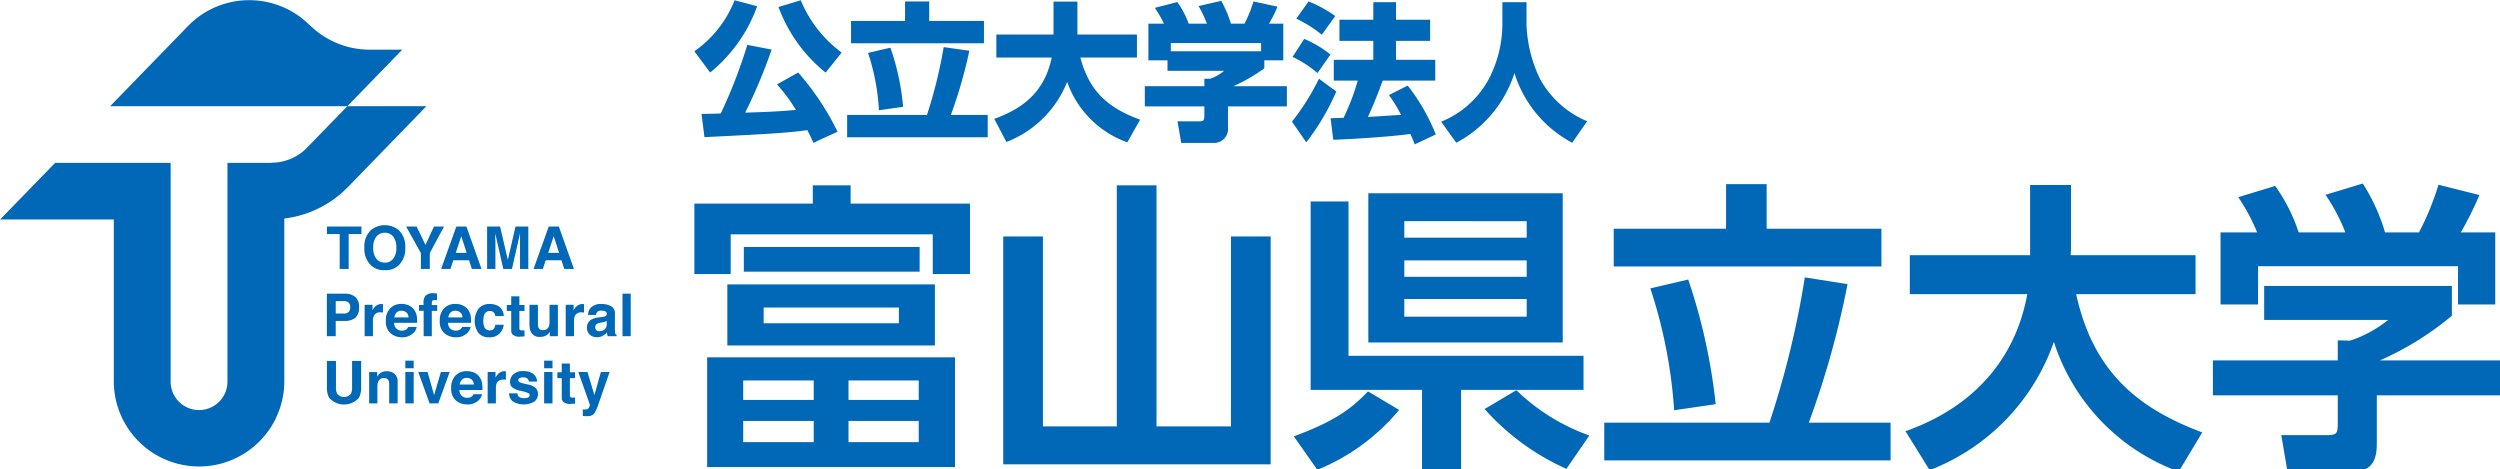 <svg xmlns="http://www.w3.org/2000/svg" width="293" height="55" viewBox="0 0 293 55">
  <defs>
    <style>
      .cls-1 {
        fill: #0068b7;
        fill-rule: evenodd;
      }
    </style>
  </defs>
  <path id="富山県立大学" class="cls-1" d="M144.094,3316.74h1.5v4.09h1.051v-4.09h1.5v-0.88h-4.048v0.88Zm25.648,3.07h1.841l0.329,1.02h1.133l-1.769-4.97h-1.182l-1.783,4.97H169.4Zm0.932-2.82,0.632,1.96h-1.279Zm-24.1-5.77,9.179-9.46h-9.268l-4.867,5.01a5.816,5.816,0,0,1-4.022,1.61h0v0.02H132.44v25.7a3.331,3.331,0,0,1-6.661-.01V3308.4H112.24l-6.444,6.63h13.323v19.06a9.991,9.991,0,0,0,19.981,0v-19.17a12.469,12.469,0,0,0,7.468-3.7h0Zm0.472,23.45a1.743,1.743,0,0,1-.122.75,1.015,1.015,0,0,1-1.645,0,1.728,1.728,0,0,1-.122-0.75v-3.06h-1.061v3.06a2.582,2.582,0,0,0,.248,1.24,2.313,2.313,0,0,0,3.516,0,2.584,2.584,0,0,0,.246-1.24v-3.06h-1.06v3.06Zm-1.916-7.75h1.041a1.932,1.932,0,0,0,1.253-.36,1.558,1.558,0,0,0,.439-1.25,1.5,1.5,0,0,0-.442-1.19,1.72,1.72,0,0,0-1.183-.39H144.09v4.98h1.038v-1.79Zm0-2.32h0.94a0.845,0.845,0,0,1,.556.16,0.708,0.708,0,0,1,.2.56,0.7,0.7,0,0,1-.2.56,0.8,0.8,0,0,1-.556.18h-0.94v-1.46Zm5.752-3.63a2.173,2.173,0,0,0,1.637-.58,2.677,2.677,0,0,0,.756-2.05,2.618,2.618,0,0,0-.756-2.05,2.567,2.567,0,0,0-3.275,0,2.609,2.609,0,0,0-.759,2.05,2.667,2.667,0,0,0,.759,2.05A2.172,2.172,0,0,0,150.88,3320.97Zm-0.991-3.93a1.216,1.216,0,0,1,.991-0.45,1.2,1.2,0,0,1,.984.45,2.054,2.054,0,0,1,.365,1.3,2,2,0,0,1-.365,1.29,1.181,1.181,0,0,1-.984.46,1.2,1.2,0,0,1-.991-0.46,1.993,1.993,0,0,1-.369-1.29A2.023,2.023,0,0,1,149.889,3317.04Zm13.935,0.43c0-.1,0-0.24,0-0.41s0-.31,0-0.4l0.94,4.17h1.015l0.947-4.17c0,0.09,0,.23,0,0.4s0,0.31,0,.41v3.36h0.972v-4.97h-1.5l-0.9,3.91-0.909-3.91h-1.52v4.97h0.973v-3.36Zm-2.869,8.94a1.806,1.806,0,0,0-.294-0.76,1.45,1.45,0,0,0-.639-0.54,2.037,2.037,0,0,0-.869-0.18,1.786,1.786,0,0,0-1.322.51,2,2,0,0,0-.509,1.47,1.774,1.774,0,0,0,.564,1.47,2.037,2.037,0,0,0,1.3.46,1.8,1.8,0,0,0,1.39-.54,1.227,1.227,0,0,0,.358-0.67H159.95a0.819,0.819,0,0,1-.2.26,0.837,0.837,0,0,1-.537.17,1.006,1.006,0,0,1-.532-0.14,0.893,0.893,0,0,1-.387-0.78h2.692A4.9,4.9,0,0,0,160.955,3326.41Zm-2.636.1a0.994,0.994,0,0,1,.257-0.57,0.768,0.768,0,0,1,.577-0.21,0.811,0.811,0,0,1,.573.2,0.787,0.787,0,0,1,.257.58h-1.664Zm0.252-5.68,0.338-1.02h1.84l0.33,1.02h1.132l-1.768-4.97h-1.181l-1.784,4.97h1.093Zm1.27-3.84,0.632,1.96h-1.28Zm-6.915-21.86h-3.815a9.976,9.976,0,0,1-6.946-2.8l-0.226-.2a10.021,10.021,0,0,0-14.128.23l-2.685,2.77-6.443,6.63h27.8Zm10.26,30.63a0.58,0.58,0,0,1,.506.22,0.827,0.827,0,0,1,.139.37h0.99a1.454,1.454,0,0,0-.524-1.1,1.992,1.992,0,0,0-1.139-.31,1.627,1.627,0,0,0-1.282.53,2.5,2.5,0,0,0-.044,2.84,1.583,1.583,0,0,0,1.312.53,1.537,1.537,0,0,0,1.348-.64,1.589,1.589,0,0,0,.32-0.83h-0.988a0.9,0.9,0,0,1-.173.48,0.58,0.58,0,0,1-.482.18,0.642,0.642,0,0,1-.652-0.46,1.807,1.807,0,0,1-.095-0.65,1.99,1.99,0,0,1,.095-0.68A0.664,0.664,0,0,1,163.186,3325.76Zm-6.8,2.95v-2.97h0.633v-0.68H156.39v-0.31a0.288,0.288,0,0,1,.072-0.19,0.326,0.326,0,0,1,.264-0.09c0.128,0.01.219,0.01,0.274,0.02v-0.79c-0.087,0-.154-0.01-0.2-0.01s-0.106-.01-0.167-0.01a1.186,1.186,0,0,0-1.013.33,1.254,1.254,0,0,0-.2.82v0.23h-0.53v0.68h0.542v2.97h0.961Zm-1.778-12.85h-1.23l1.729,3.11v1.86h1.044v-1.86l1.671-3.11h-1.183l-0.994,2.16Zm20.832,19.76-0.806-2.71h-1.076l1.358,3.84a0.549,0.549,0,0,1-.062.22,0.539,0.539,0,0,1-.158.24,0.477,0.477,0,0,1-.216.08,1.221,1.221,0,0,1-.272.01l-0.122-.01v0.77c0.1,0.01.182,0.01,0.234,0.02h0.208a1.141,1.141,0,0,0,.855-0.25,5.17,5.17,0,0,0,.581-1.3l1.266-3.62h-1.027Zm-5.887.97h0.979v-3.68h-0.979v3.68Zm0-4.12h0.979v-0.89h-0.979v0.89Zm0.474-4.03a0.553,0.553,0,0,0,.128-0.15c0.037-.05.059-0.09,0.067-0.1v0.52h0.941v-3.68h-0.98v2a1.432,1.432,0,0,1-.094.57,0.672,0.672,0,0,1-.676.4,0.509,0.509,0,0,1-.516-0.28,1.117,1.117,0,0,1-.075-0.47v-2.22h-0.99v2.22a2.2,2.2,0,0,0,.16.95,1.092,1.092,0,0,0,1.1.59,1.479,1.479,0,0,0,.495-0.07A1.284,1.284,0,0,0,170.031,3328.44Zm2.547,3.48h-0.957v1.02h-0.515v0.69h0.515v2.26a0.7,0.7,0,0,0,.164.51,1.185,1.185,0,0,0,.935.24l0.458-.02v-0.72c-0.031,0-.064.01-0.1,0.01h-0.094a0.737,0.737,0,0,1-.352-0.05,0.469,0.469,0,0,1-.058-0.29v-1.94h0.6v-0.69h-0.6v-1.02Zm-4.9,2.45a6.07,6.07,0,0,1-1.009-.26,0.253,0.253,0,0,1-.143-0.24,0.272,0.272,0,0,1,.135-0.23,0.745,0.745,0,0,1,.45-0.1,0.668,0.668,0,0,1,.544.2,0.569,0.569,0,0,1,.106.29h0.966a1.176,1.176,0,0,0-.5-0.95,2.123,2.123,0,0,0-1.13-.28,1.642,1.642,0,0,0-1.133.37,1.159,1.159,0,0,0-.4.88,0.829,0.829,0,0,0,.258.66,2.267,2.267,0,0,0,.887.39,4.724,4.724,0,0,1,1.011.29,0.254,0.254,0,0,1,.135.24,0.276,0.276,0,0,1-.168.26,1.128,1.128,0,0,1-.455.08,0.9,0.9,0,0,1-.667-0.19,0.624,0.624,0,0,1-.133-0.37h-0.979a1.205,1.205,0,0,0,.416.94,2.505,2.505,0,0,0,2.554.02,1.123,1.123,0,0,0,.409-0.9,0.939,0.939,0,0,0-.284-0.69A1.882,1.882,0,0,0,167.674,3334.37Zm11.064-10.64v4.98H179.7v-4.98h-0.966Zm-0.828,4.73a0.563,0.563,0,0,1-.058-0.26q-0.006-.255-0.006-0.42v-1.69a0.922,0.922,0,0,0-.474-0.91,2.358,2.358,0,0,0-1.082-.24,1.61,1.61,0,0,0-1.322.49,1.4,1.4,0,0,0-.271.79h0.932a0.749,0.749,0,0,1,.136-0.34,0.627,0.627,0,0,1,.492-0.16,0.989,0.989,0,0,1,.469.08,0.32,0.32,0,0,1,.16.31,0.293,0.293,0,0,1-.208.28,1.635,1.635,0,0,1-.385.08l-0.332.04a2.421,2.421,0,0,0-.854.24,1.041,1.041,0,0,0-.53.98,1.015,1.015,0,0,0,.329.81,1.233,1.233,0,0,0,.835.29,1.405,1.405,0,0,0,.709-0.18,2.122,2.122,0,0,0,.464-0.37,1.945,1.945,0,0,0,.027.22,0.925,0.925,0,0,0,.061.21h1.05v-0.14A0.4,0.4,0,0,1,177.91,3328.46Zm-1.027-1.18a0.759,0.759,0,0,1-.278.66,0.959,0.959,0,0,1-.582.19,0.551,0.551,0,0,1-.34-0.11,0.435,0.435,0,0,1-.139-0.36,0.447,0.447,0,0,1,.228-0.41,1.645,1.645,0,0,1,.445-0.13l0.219-.04a1.093,1.093,0,0,0,.26-0.07,0.8,0.8,0,0,0,.187-0.09v0.36Zm-2.818-1.36c0.047,0.01.1,0.01,0.162,0.02v-0.99h-0.082a0.073,0.073,0,0,0-.047-0.01,1.071,1.071,0,0,0-.705.23,2.105,2.105,0,0,0-.389.5v-0.64h-0.923v3.68h0.973v-1.76a1.458,1.458,0,0,1,.112-0.65,0.807,0.807,0,0,1,.783-0.38h0.116Zm-20.78,10.67h0.98v-3.68h-0.98v3.68Zm12.409-8.58a0.7,0.7,0,0,0,.163.51,1.188,1.188,0,0,0,.936.24l0.458-.02v-0.71h-0.19a0.75,0.75,0,0,1-.354-0.05,0.487,0.487,0,0,1-.056-0.29v-1.94h0.6v-0.69h-0.6v-1.02h-0.957v1.02h-0.515v0.69h0.515v2.26Zm-12.409,4.46h0.98v-0.89h-0.98v0.89Zm-3.793-5.52a1.444,1.444,0,0,1,.112-0.65,0.807,0.807,0,0,1,.783-0.38H150.5c0.048,0.01.1,0.01,0.162,0.02v-0.99h-0.082a0.07,0.07,0,0,0-.046-0.01,1.074,1.074,0,0,0-.706.23,2.13,2.13,0,0,0-.39.5v-0.64h-0.922v3.68h0.973v-1.76Zm2.525,6.17a1.416,1.416,0,0,0-.933-0.3,1.214,1.214,0,0,0-.753.23,1.49,1.49,0,0,0-.35.4v-0.53h-0.936v3.67h0.965v-1.99a1.394,1.394,0,0,1,.095-0.56,0.666,0.666,0,0,1,.669-0.42,0.554,0.554,0,0,1,.538.28,1.053,1.053,0,0,1,.079.45v2.24h0.99v-2.48A1.213,1.213,0,0,0,152.017,3333.12Zm2.324-7.47a1.444,1.444,0,0,0-.639-0.54,2.03,2.03,0,0,0-.868-0.18,1.784,1.784,0,0,0-1.322.51,1.99,1.99,0,0,0-.509,1.47,1.768,1.768,0,0,0,.564,1.47,2.036,2.036,0,0,0,1.3.46,1.8,1.8,0,0,0,1.391-.54,1.233,1.233,0,0,0,.358-0.67H153.63a0.8,0.8,0,0,1-.2.26,0.834,0.834,0,0,1-.537.17,1.008,1.008,0,0,1-.532-0.14,0.888,0.888,0,0,1-.386-0.78h2.692a4.739,4.739,0,0,0-.033-0.73A1.792,1.792,0,0,0,154.341,3325.65Zm-2.342.86a1,1,0,0,1,.258-0.57,0.768,0.768,0,0,1,.577-0.21,0.812,0.812,0,0,1,.572.2,0.784,0.784,0,0,1,.258.58H152Zm12.946,6.31a1.071,1.071,0,0,0-.7.23,2.128,2.128,0,0,0-.391.5v-0.64h-0.921v3.68H163.9v-1.76a1.536,1.536,0,0,1,.113-0.66,0.8,0.8,0,0,1,.784-0.37h0.114c0.048,0,.1.01,0.162,0.01v-0.98a0.581,0.581,0,0,1-.082-0.01h-0.046Zm-2.948.71a1.525,1.525,0,0,0-.637-0.55,2.2,2.2,0,0,0-.87-0.17,1.789,1.789,0,0,0-1.322.51,2,2,0,0,0-.508,1.47,1.77,1.77,0,0,0,.563,1.47,2.029,2.029,0,0,0,1.3.45,1.789,1.789,0,0,0,1.39-.53,1.227,1.227,0,0,0,.358-0.67h-0.987a0.756,0.756,0,0,1-.735.42,1,1,0,0,1-.533-0.13,0.891,0.891,0,0,1-.387-0.78h2.692a4.638,4.638,0,0,0-.032-0.73A1.781,1.781,0,0,0,162,3333.53Zm-2.34.85a0.958,0.958,0,0,1,.257-0.56,0.74,0.74,0,0,1,.577-0.22,0.861,0.861,0,0,1,.573.2,0.82,0.82,0,0,1,.257.58h-1.664Zm-3,1.24-0.769-2.71h-1.085l1.326,3.68h1.019l1.334-3.68H157.45Zm48.815-24.59v2.14h13.988v8.26H215.1v-4.66H191.418v4.66h-4.257v-8.26h13.881v-2.14h4.435Zm12.236,33.02h-29.05v-12.86h29.05v12.86Zm-2.361-14.25H191.025v-7.16h24.327v7.16Zm-14.2,4.1h-8.264v2.28h8.264v-2.28Zm0,4.74h-8.264v2.49h8.264v-2.49Zm-8.192-20.38h20.606v2.89H192.957v-2.89Zm18.173,7.09H195.282v1.85H211.13v-1.85Zm2.326,8.55h-8.229v2.28h8.229v-2.28Zm0,4.74h-8.229v2.49h8.229v-2.49Zm27.867-27.61v28.25h8.729v-22.26H254.7v26.71h-31.34v-26.71h4.651v22.26h8.658v-28.25h4.651Zm28.439,26.32a24.367,24.367,0,0,1-9.588,7.02l-2.754-3.92c5.115-1.89,6.9-3.42,8.692-5.27Zm2.683,7.31V3335H259.388v-22.08h4.436v18.09H291.37V3335H277.024v9.66h-4.579Zm-6.3-32.7h22.788v17.49H266.148v-17.49Zm4.221,3.27v1.93h14.346v-1.93H270.369Zm0,4.6v1.92h14.346v-1.92H270.369Zm0,4.52v2.07h14.346v-2.07H270.369Zm19,19.91a28.219,28.219,0,0,1-9.588-7.01l3.721-2.21a23.684,23.684,0,0,0,8.55,5.31Zm23.789-5.41a106.668,106.668,0,0,0,4.151-17.03l5.007,0.79a105.513,105.513,0,0,1-4.543,16.24h9.588v4.42H293.8v-4.42h19.353Zm-0.322-27.96v5.23h13.452v4.42H294.91v-4.42h13.166v-5.23h4.757Zm-10.84,26.5a57.688,57.688,0,0,0-2.79-14.28l4.436-1.04a67.741,67.741,0,0,1,3.22,14.61Zm27.116,2.46c2.612-.97,12.128-4.42,14.274-16.07H329.61v-4.56h14.1v-8.23H348.5v7.52c0,0.11-.034.53-0.034,0.71H363.1v4.56H349.107c2.076,9.55,7.763,13.57,14.775,16.21l-2.755,4.59a23.971,23.971,0,0,1-14.631-15.21,24.884,24.884,0,0,1-14.56,15.04Zm64.035-17.03v3.49a35.267,35.267,0,0,1-8.442,5.24h14.417v4.09H384.344v5.42c0,1.74-.143,3.67-3.5,3.67H373.9l-0.751-4.42h5.223c1.252,0,1.395-.14,1.395-1.39v-3.28H365.132v-4.09h14.633v-2.35l1.467,0.03a14.336,14.336,0,0,0,4.436-2.42H371.143v-3.99h22Zm-22.824-6.27a22.329,22.329,0,0,0-2.217-4.13l4.329-1.32a20.291,20.291,0,0,1,2.754,5.45h5.474a22.317,22.317,0,0,0-2.326-4.41l4.365-1.32a22.4,22.4,0,0,1,2.611,5.73h3.971a31.412,31.412,0,0,0,2.29-5.59l4.794,1.21a38.348,38.348,0,0,1-2.183,4.38h4.042v8.44H393.86v-4.48H370.427v4.48h-4.4v-8.44h4.293Zm-175.8-26.51a17.767,17.767,0,0,1-5.509,7.77l-1.854-2.49a13.155,13.155,0,0,0,4.721-5.98Zm6.592,16c-0.173-.38-0.349-0.78-0.715-1.48-1.96.28-4.058,0.44-12.051,0.82l-0.35-2.72c0.35,0,1.732-.03,2.256-0.05a58.787,58.787,0,0,0,3.113-8.04l2.852,0.55a62.144,62.144,0,0,1-3.1,7.39c2.379-.07,3.919-0.13,5.946-0.32a19.7,19.7,0,0,0-2.22-2.99l2.484-1.39a31.118,31.118,0,0,1,4.616,6.94Zm1.435-8.22a17.722,17.722,0,0,1-5.526-7.69l2.606-.79a14.554,14.554,0,0,0,4.792,6.13Zm11.875,4.96a54.992,54.992,0,0,0,1.959-7.95l3.008,0.43a55.091,55.091,0,0,1-2.168,7.52h4.32v2.62H205.067v-2.62h9.357Zm0.263-13.3v2.28h6.418v2.62H205.523v-2.62h6.33v-2.28h2.834Zm-5.894,12.75a25.37,25.37,0,0,0-1.277-6.72l2.623-.61a28.12,28.12,0,0,1,1.487,6.93Zm13.518,1.01c2.868-1.05,5.824-2.77,6.734-7.19h-6.489v-2.69h6.7v-3.86h2.8v3.86h6.978v2.69H232.4c1.084,4.19,3.515,6,7,7.29l-1.5,2.65a11.593,11.593,0,0,1-7.048-7.09,12.473,12.473,0,0,1-7.118,7.05Zm19.885-11.16a13.578,13.578,0,0,0-1.067-1.85l2.641-.68a11.114,11.114,0,0,1,1.33,2.53h2.134a14.166,14.166,0,0,0-.981-2.06l2.659-.61a13.92,13.92,0,0,1,1.137,2.67h1.592a14.728,14.728,0,0,0,1.049-2.6l2.815,0.61a14.436,14.436,0,0,1-1,1.99h1.679v4.3h-2.222v0.94a20.207,20.207,0,0,1-3.619,2.09h6.261v2.37H249.7v2.48a1.633,1.633,0,0,1-1.7,1.8h-3.778l-0.437-2.53h2.518c0.472,0,.63-0.05.63-0.66v-1.09h-6.979v-2.37h6.979v-0.87h0.682a5.04,5.04,0,0,0,1.626-.93h-6.628v-1.23h-2.239v-4.3H242.2Zm11.386,2.28H243v0.96h10.581v-0.96Zm8.814,5.67a27.453,27.453,0,0,1-3.516,5.96l-1.679-2.42a27.675,27.675,0,0,0,3.166-5.03Zm-3.761-6.16a12.836,12.836,0,0,1,3.078,1.83l-1.521,2.17a13.053,13.053,0,0,0-2.92-1.89Zm0.508-4.39a14.71,14.71,0,0,1,3.131,1.71l-1.575,2.19a14.306,14.306,0,0,0-2.991-1.88Zm8.691,9.28c-0.524,1.45-1.083,2.86-1.73,4.25,0.261,0,3.409-.21,3.882-0.24a17.344,17.344,0,0,0-1.418-2.32l2.2-1.11a23.262,23.262,0,0,1,3.289,5.73l-2.467,1.16c-0.14-.35-0.192-0.52-0.506-1.22-2.344.32-6.646,0.6-9.042,0.68l-0.315-2.52c0.437-.02,1.364-0.05,1.521-0.05a26.726,26.726,0,0,0,1.662-4.36H262.1v-2.44h4.633v-2.22h-3.97v-2.48h3.97v-2.05h2.659v2.05h4v2.48h-4v2.22h4.6v2.44h-6.156Zm14.027-9.19h2.832v2.7a15.77,15.77,0,0,0,1.611,6.35,11.265,11.265,0,0,0,5.49,4.9l-1.748,2.52a13.9,13.9,0,0,1-6.768-8.17,14.1,14.1,0,0,1-6.821,8.17l-1.768-2.47a10.978,10.978,0,0,0,5.737-5.3,14.086,14.086,0,0,0,1.435-6v-2.7Z" transform="translate(-105.781 -3289.31)"/>
</svg>
